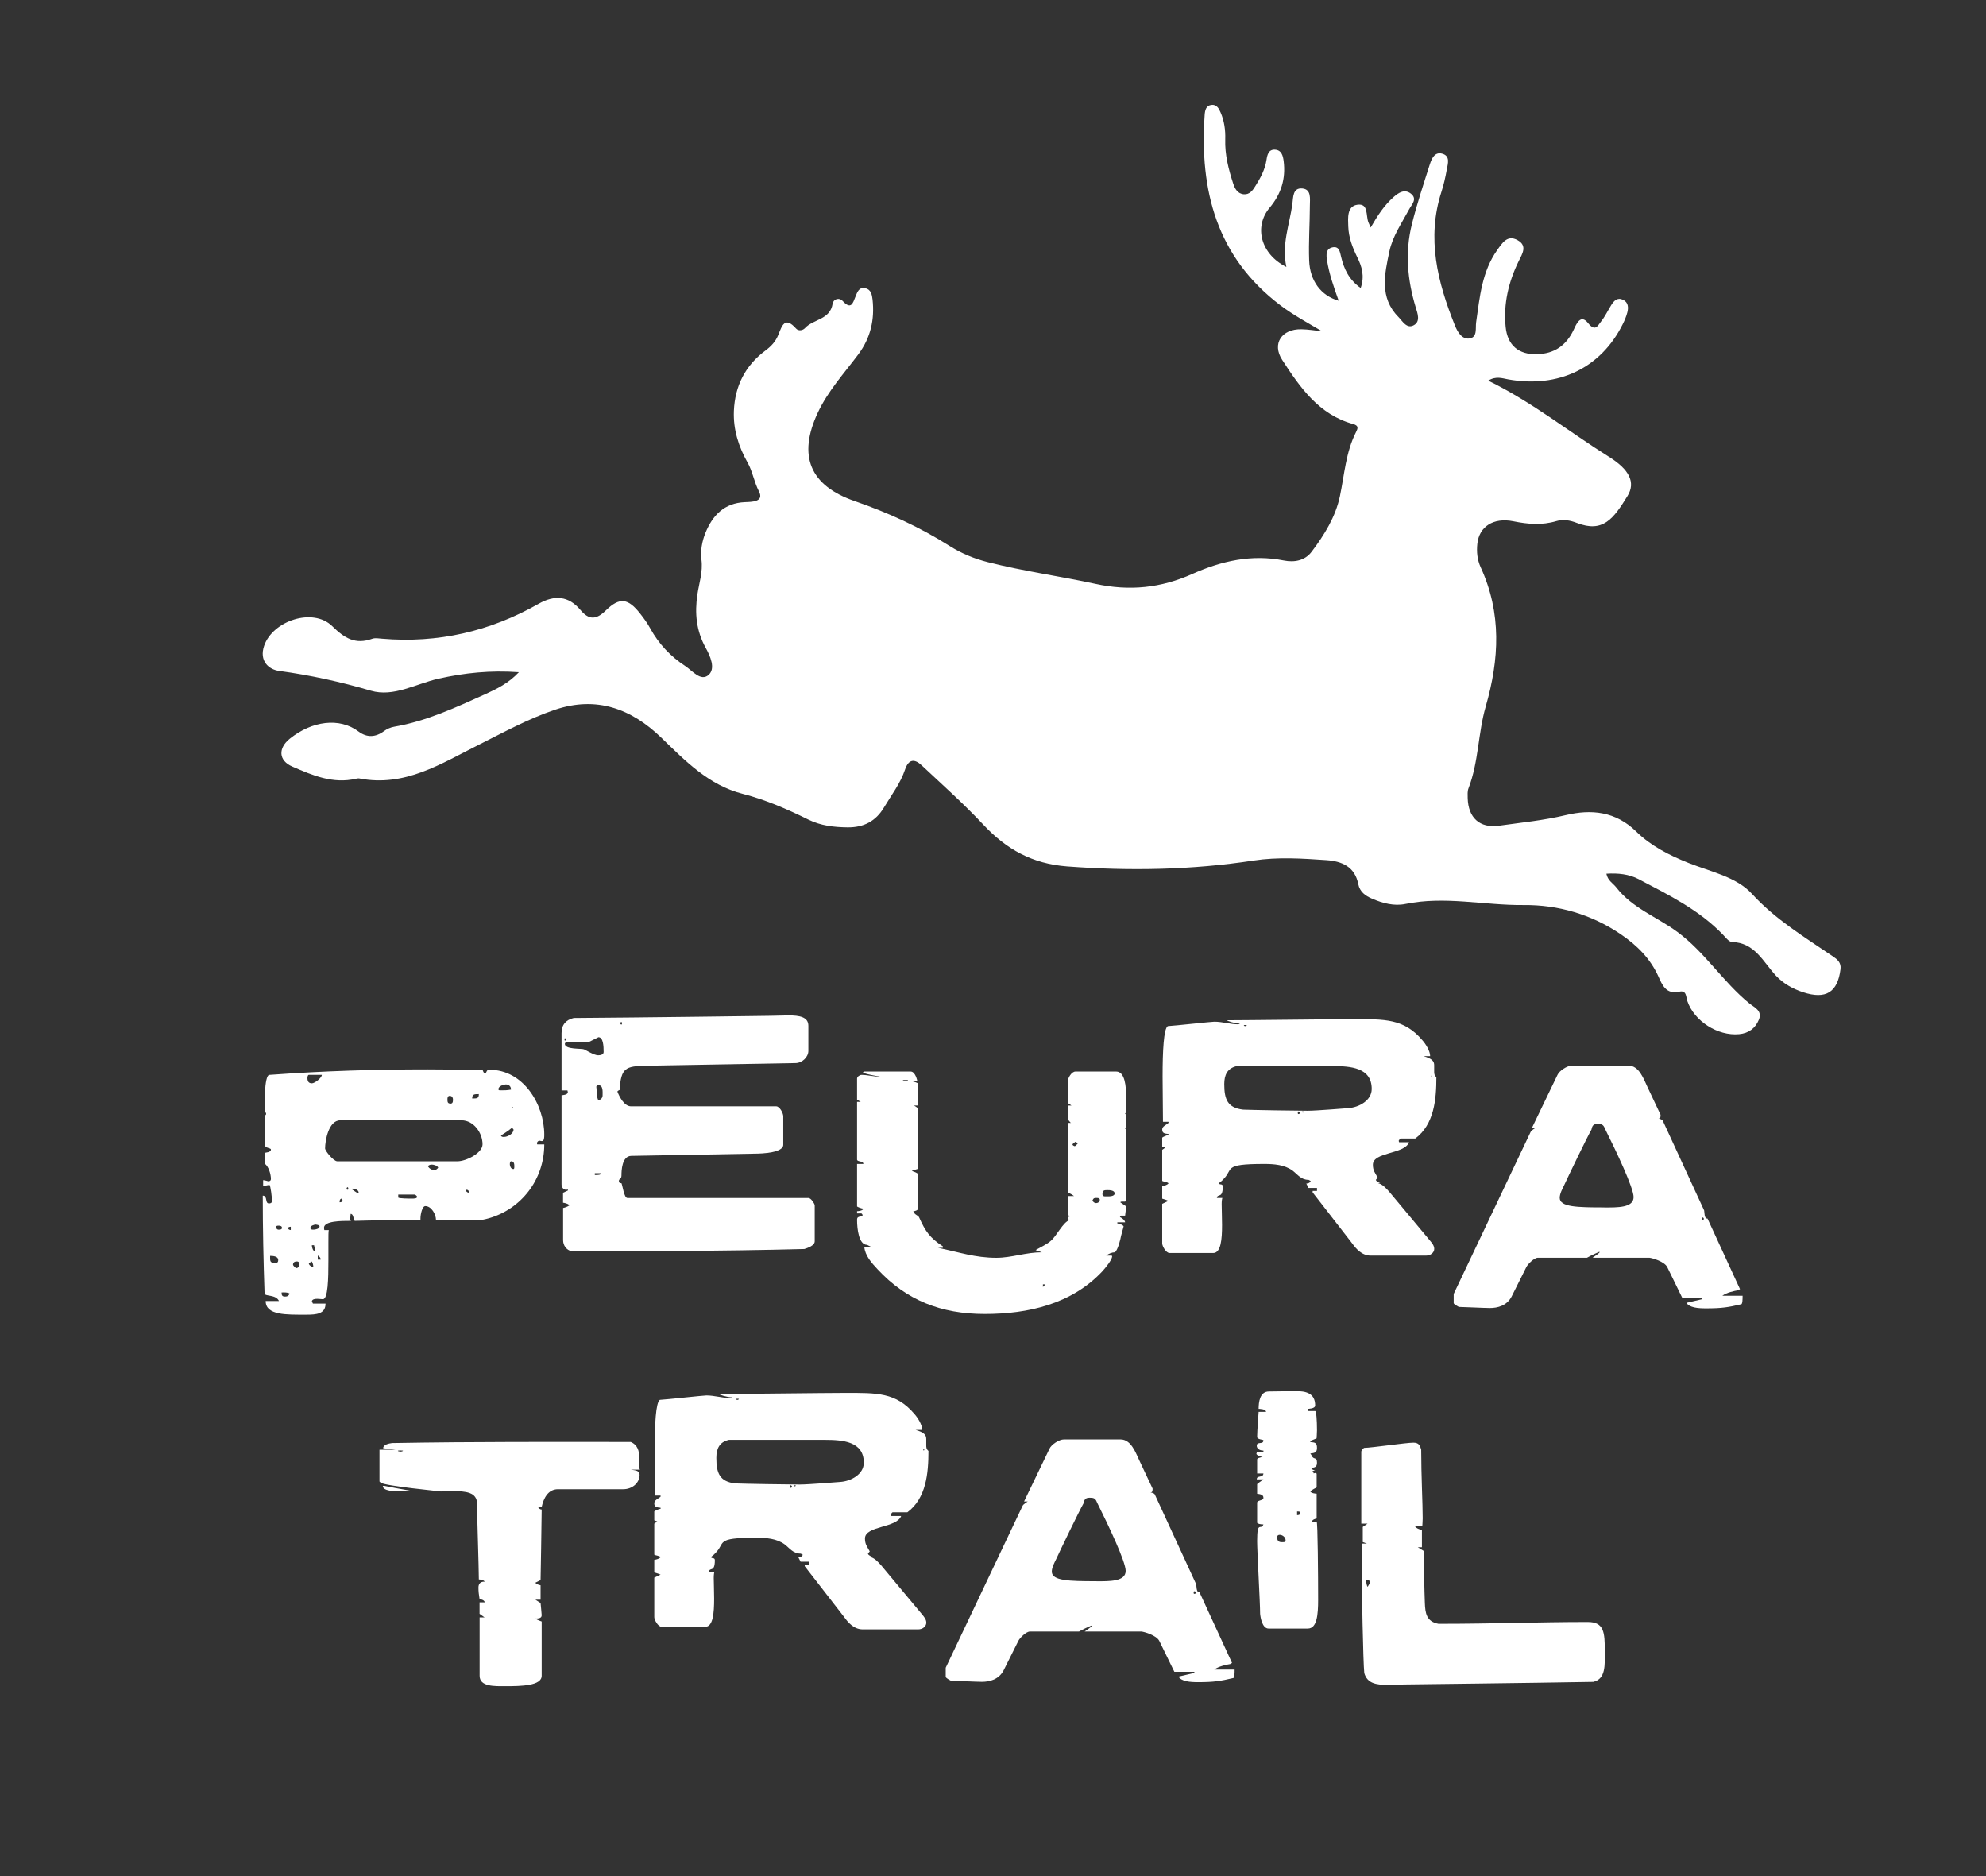 <svg xmlns="http://www.w3.org/2000/svg" id="Layer_1" viewBox="0 0 360 340"><rect x="0" y="0" width="360" height="340" fill="#333333" stroke="none"/><rect x="322.85" y="216.49" width="15.85" height="0" style="fill:none;"></rect><path d="M248.48,41.27c-.26-.6-.34-.77-.42-.95-.51-1.22.07-3.54-2.05-3.21-1.87.29-1.66,2.42-1.61,3.93.06,1.97.76,3.81,1.63,5.58.82,1.66,1.38,3.38.62,5.58-2.13-1.52-3.03-3.46-3.55-5.66-.2-.83-.32-1.96-1.53-1.72-1.26.25-1.18,1.36-1.02,2.37.39,2.47,1.22,4.82,2.11,7.31-3.19-.91-5.22-3.58-5.35-7.3-.12-3.31.12-6.63.13-9.95,0-1.21.31-2.94-1.37-3.09-1.75-.16-1.64,1.58-1.8,2.8-.51,3.73-1.98,7.33-1.09,11.42-4.66-2.32-5.93-7.29-3.03-10.74,2.08-2.47,2.94-5.24,2.54-8.42-.12-.98-.38-2.06-1.62-2.1-1.13-.04-1.36.96-1.49,1.84-.27,1.79-1.11,3.32-2.05,4.81-.47.76-1.03,1.51-2.04,1.44-1.15-.08-1.65-1.02-1.95-1.94-.85-2.6-1.53-5.25-1.44-8.03.05-1.67-.17-3.32-.85-4.87-.31-.72-.73-1.48-1.68-1.35-.97.14-1.14.98-1.2,1.77-.95,13.71,2.16,25.79,13.73,34.54,2.35,1.77,4.89,3.14,7.55,4.71-1.25-.13-2.5-.35-3.76-.37-3.55-.06-5.37,2.62-3.47,5.55,3.22,4.97,6.64,9.91,12.84,11.62,1.09.3.88.8.54,1.48-1.85,3.64-2.09,7.67-2.91,11.58-.79,3.77-2.83,7.05-5.13,10.09-1.22,1.61-3.11,1.97-5.06,1.58-5.81-1.16-11.32.1-16.53,2.43-5.74,2.57-11.41,3.16-17.6,1.81-6.47-1.4-13.05-2.29-19.49-3.93-2.49-.63-4.82-1.59-6.97-2.95-5.39-3.41-11.14-6.03-17.16-8.11-8.14-2.81-10.38-8.19-6.71-16.03,1.84-3.93,4.77-7.13,7.34-10.56,2.24-3,2.98-6.29,2.59-9.93-.1-.9-.29-1.84-1.31-2.07-1.15-.26-1.46.72-1.79,1.53-.46,1.14-.77,2.45-2.29.81-.7-.75-1.72-.36-1.85.47-.46,2.94-3.51,2.77-5.01,4.42-.39.43-1.17.58-1.61.09-2.07-2.33-2.57-.48-3.23,1.14-.48,1.19-1.27,2.06-2.36,2.86-3.62,2.69-5.51,6.41-5.69,10.93-.13,3.38.83,6.42,2.51,9.4.88,1.56,1.15,3.46,2.04,5.18.99,1.92-1.36,1.89-2.53,1.94-3.77.15-5.89,2.42-7.17,5.56-.61,1.49-.94,3.28-.73,4.85.29,2.23-.42,4.23-.73,6.32-.51,3.41-.21,6.59,1.51,9.69.81,1.47,1.84,3.73.51,4.9-1.41,1.23-2.93-.77-4.24-1.63-2.65-1.73-4.78-3.99-6.32-6.79-.51-.94-1.15-1.82-1.81-2.66-2.2-2.82-3.74-3.07-6.25-.61-1.73,1.7-3.05,1.77-4.59-.07-2.17-2.6-4.74-2.76-7.58-1.14-8.82,5.01-18.27,7.2-28.41,6.33-.58-.05-1.23-.17-1.75.01-3.05,1.1-5-.06-7.27-2.29-3.48-3.41-10.79-.98-12.34,3.57-.93,2.74.83,4.3,2.73,4.55,5.65.77,11.13,1.97,16.61,3.58,4.14,1.22,8.19-1.26,12.25-2.17,4.7-1.06,9.41-1.55,14.59-1.18-1.86,1.99-4.01,3.04-6.11,3.99-5.33,2.4-10.65,4.89-16.49,5.89-.65.11-1.33.41-1.85.8-1.55,1.15-3.12,1.19-4.6.08-3.49-2.62-8.47-1.92-12.46,1.28-2.18,1.75-2.05,3.98.44,5.06,3.66,1.59,7.38,3.19,11.56,2.2.19-.04.4-.08.58-.05,8.26,1.62,14.81-2.67,21.67-6.1,4.53-2.27,8.98-4.72,13.81-6.35,7.53-2.54,13.84-.18,19.26,5.06,4.37,4.24,8.64,8.62,14.74,10.18,4.2,1.08,8.1,2.78,11.94,4.68,2.26,1.11,4.63,1.37,7.1,1.4,2.92.03,5.11-1.12,6.58-3.59,1.35-2.26,2.99-4.37,3.83-6.89.65-1.94,1.75-1.96,3.02-.76,3.77,3.54,7.64,6.98,11.17,10.75,4.18,4.47,8.87,7.09,15.2,7.57,11.35.85,22.58.65,33.83-1.07,4.33-.66,8.77-.37,13.16-.07,2.83.2,5.15,1.18,5.78,4.36.28,1.39,1.28,2.11,2.51,2.63,1.93.83,3.98,1.37,6,.96,7.18-1.49,14.31.26,21.47.19,6.24-.06,12.34,1.69,17.68,5.35,2.87,1.97,5.24,4.31,6.72,7.55.7,1.54,1.38,3.35,3.8,2.8,1.35-.31,1.21.96,1.47,1.71,1.25,3.64,5.51,6.35,9.38,5.99,1.74-.16,2.94-1.07,3.58-2.62.68-1.64-.79-2.2-1.73-2.96-4.78-3.9-8.08-9.31-13.07-12.97-3.67-2.7-8.14-4.29-11.05-8.05-.58-.75-1.54-1.21-1.79-2.48,2.09-.13,4.08.06,5.87,1,5.44,2.86,10.99,5.57,15.32,10.11.47.49,1.03,1.24,1.57,1.26,4.16.13,5.64,3.59,7.95,6.08,1.33,1.44,3.05,2.41,4.95,3.03,4.12,1.35,6.26.02,6.78-4.18.15-1.2-.58-1.78-1.41-2.34-5.1-3.48-10.35-6.62-14.65-11.32-2.82-3.08-7.52-4.01-11.49-5.59-3.51-1.4-6.81-3.08-9.47-5.68-3.73-3.66-8.14-4.1-12.77-2.99-4.01.96-8.08,1.35-12.12,1.92-3.5.49-5.58-1.45-5.67-5.02-.01-.58-.06-1.22.14-1.74,1.85-4.78,1.73-10,3.12-14.82,2.49-8.61,2.9-16.95-.9-25.24-.63-1.37-.77-2.83-.61-4.3.33-3.06,2.88-4.78,6.53-4.05,2.64.53,5.16.75,7.78-.03,1.22-.37,2.51-.15,3.73.33,4.72,1.84,6.63-.73,9.19-4.91,1.5-2.45.3-4.78-3.35-7.06-7.24-4.53-13.92-9.92-21.91-13.82,1.41-.87,2.52-.43,3.62-.23,9.11,1.64,16.8-2.06,20.75-9.98.35-.69.66-1.42.85-2.17.22-.88.18-1.82-.79-2.28-1.03-.48-1.65.19-2.14.98-.62.99-1.12,2.08-1.85,2.98-.57.7-1.02,1.92-2.34.27-1.37-1.72-2.13.19-2.61,1.21-1.35,2.86-3.5,4.34-6.65,4.43-3.34.1-5.35-1.63-5.68-4.94-.42-4.2.52-8.14,2.35-11.9.64-1.32,1.66-2.79-.17-3.82-1.87-1.06-2.81.52-3.72,1.8-2.77,3.91-3.16,8.52-3.81,13.06-.16,1.08.28,2.74-1.22,2.95-1.39.19-2.18-1.24-2.64-2.39-3.14-7.82-5.15-15.77-2.43-24.19.42-1.3.72-2.64.96-3.98.2-1.11.71-2.55-.88-2.95-1.31-.33-1.85.92-2.18,1.93-1.15,3.62-2.36,7.24-3.27,10.92-1.25,5.04-.8,10.07.71,15.02.33,1.09.89,2.53-.32,3.22-1.3.75-2.07-.72-2.83-1.49-3.47-3.51-2.49-7.77-1.63-11.85.58-2.77,2.26-5.17,3.59-7.66.47-.89,1.54-1.85.32-2.82-1.14-.9-2.22-.2-3.14.61-1.7,1.49-2.92,3.37-4.16,5.53Z" style="fill:#fff;"></path><path d="M50.57,235.78c-.54-1.21-2.48-.8-2.61-1.34-.2-5.63-.33-11.92-.33-17.75.94,0,.33,1.41,1.14,1.41.27,0,.54-.13.54-.4,0-.6-.27-2.95-.47-2.95-.27,0-1,.2-1.14.2v-1.07c.33,0,.87.2.94.2.27,0,.47-.13.47-.4,0-.87-.4-2.28-1.14-2.81v-1.94c.2-.07,1.14-.07,1.14-.6,0-.33-1.14-.2-1.14-.94v-5.22c.13,0,.27-.2.27-.27,0-.4-.27-.27-.27-.6,0-.47-.13-6.5.87-6.5,10.11-.74,19.29-1,28.73-1,1.47,0,8.44.07,9.91.07.07.27.2.54.4.74.47-.33.2-.74.87-.74,6.09,0,9.91,6.23,9.91,11.79,0,1-.2,1.14-.47,1.14-.13,0-.27-.07-.4-.07s-.33.07-.47.4c0,.13.07.27.07.27h1.27c0,6.43-4.22,11.72-10.05,13.39-.27.07-1,.27-1.14.27h-8.44c0-.94-.8-2.48-1.94-2.48-.54,0-.87,1.47-.87,2.21v.27c-1.74,0-10.05.13-11.92.2-.27-.33-.2-1.27-.74-1.27,0,.27-.07.54-.07.8,0,.13,0,.33.13.47-1.81,0-4.89,0-4.89,1.27,0,.2.07.4.07.4h.8c-.07.2-.07,1.14-.07,2.41v3.01c0,3.42-.07,7.1-1,7.1-.33,0-.6-.07-1-.07-.47,0-.94.07-1,.47l.2.4h2.28c0,1.88-1.67,2.01-3.48,2.01-3.62,0-7.37.13-7.37-2.48h2.41ZM49.76,228.88c.4,0,.67,0,.67-.54,0-.67-.94-.74-1.47-.74,0,.87-.07,1.27.8,1.27ZM50.57,222.85c.33,0,.54-.07.54-.33,0-.33-.33-.4-.6-.4-.13,0-.47,0-.54.27.2.4.33.47.6.47ZM51.64,234.97c.33,0,.6,0,.87-.54-.47-.27-1-.2-1.47-.2,0,.54.13.74.6.74ZM52.71,222.92v-.6c-.2,0-.47.07-.54.27.07.2.33.33.54.33ZM53.65,229.82c.47,0,.6-.4.6-.67,0-.33-.07-.54-.47-.54-.27,0-.6.07-.67.54,0,.27.47.6.54.67ZM56.53,196.33c.54,0,1.81-1,1.81-1.54h-2.34c-.27,0-.27.6-.27.6,0,.54.2.94.8.94ZM56.79,229.61c0-.33-.07-.67-.27-1-.13.13-.54.27-.54.33,0,.33.47.67.8.67ZM56.86,222.85c.27,0,1.07-.13,1.07-.6,0-.27-.74-.33-.8-.33-.2.07-.87.2-.87.6,0,.33.27.33.6.33ZM57.13,226.87v-.13c0-.2-.2-1.07-.2-1.07h-.4c0,.47.2,1,.6,1.21ZM57.6,228.28h.54c0-.4-.4-.67-.54-.74v.74ZM61.15,210.46h21.77c1.54,0,4.55-1.47,4.55-3.08,0-2.08-1.61-4.35-3.82-4.35h-21.97c-2.14,0-2.75,3.75-2.75,5.09,0,.47,1.54,2.34,2.21,2.34ZM61.55,217.89c.27,0,.54-.07.54-.33,0-.2-.13-.27-.2-.33-.33.07-.33.47-.33.67ZM62.82,215.48c0,.07.07.13.2.13.07,0,.13-.07.13-.13,0-.13-.07-.33-.13-.33-.13,0-.2.2-.2.33ZM63.89,215.62c.07,0,.8.6,1,.6.07,0,.13,0,.13-.07,0-.54-.74-.74-1.14-.74v.2ZM72.2,217.02c0,.2,2.08.2,2.41.2.47,0,1,0,1-.33,0-.13-.33-.4-.47-.4h-2.95v.54ZM78.83,212.07c.07,0,.47-.2.6-.47-.2-.4-.87-.54-1.14-.54-.33,0-.47.07-.74.27.27.47.74.74,1.27.74ZM81.64,200.01c.4,0,.47-.27.47-.74,0-.2-.07-.67-.6-.67-.4,0-.4.47-.4.6,0,.47,0,.8.54.8ZM84.99,216.15c0-.4-.13-.54-.54-.54,0,.33.27.54.54.54ZM85.59,199.08c.87,0,1.21,0,1.21-.8-.8,0-1.21,0-1.21.8ZM90.82,197.6c.67,0,1.07,0,1.81-.13,0-.54-.33-.94-.94-.94-.33,0-1.34.27-1.34.87,0,.2.13.2.47.2ZM91.42,206.04c.54,0,1.67-.54,1.67-1.34l-.27-.33c-.67.6-2.01,1.41-2.01,1.41.07.27.33.27.6.27ZM93.03,211.87c.2,0,.2-.2.2-.47,0-.33,0-.94-.54-.94-.27,0-.27.33-.27.6s.2.8.6.8ZM92.82,200.82l.2-.2h-.2v.2Z" style="fill:#fff;"></path><path d="M103.2,218.44c-.2-.33-1-.47-1.14-.47v-1.81l.87-.4v-.2c-.13,0-.2.07-.27.07-.54,0-.87-.47-.87-1v-16.14c.13,0,1.14-.07,1.14-.54,0-.07-.07-.33-.07-.33h-1.07v-10.38c0-1.54.8-2.41,2.21-2.75,11.59-.07,36.03-.4,35.7-.4,1,0,2.14-.07,3.21-.07,2.01,0,3.62.27,3.62,1.88v4.55c0,1.14-1.14,2.21-2.34,2.21l-26.92.47c-3.95.07-4.69.4-4.96,4.42-.07,0-.33.13-.4.27.33.87,1.21,2.68,2.48,2.68h26.32c.6,0,1.27,1.21,1.27,1.81v5.16c0,1.41-3.62,1.61-5.29,1.61l-22.3.4c-1.67.07-1.74,2.68-1.74,3.55,0,.74-.47.54-.47,1,0,.27.13.4.47.4.2.4.47,2.68,1.07,2.68h32.82c.47,0,1.14,1.07,1.14,1.34v6.5c0,.8-1.27,1.21-1.88,1.41-15.07.4-31.41.4-42.19.4-.94-.2-1.54-1.07-1.54-2.01v-5.83c.33-.07.74-.2,1.14-.47ZM102.33,188.3c0,.2,0,.27.07.27.2,0,.27-.07.27-.27,0-.07-.07-.13-.27-.13-.07,0-.07.07-.07.13ZM105.88,190.18c.33.13,1.81,1.07,2.54,1.07.47,0,1-.13,1-.6,0-1.07-.07-2.68-.94-2.68l-1.74.87h-4.02c-.13,0-.33.2-.33.33,0,1.07,3.01.8,3.48,1ZM107.82,212.95c.54,0,1.14,0,1.14-.33h-1.14v.33ZM108.49,199.35c.47,0,.74-.47.74-.8,0-.67.13-1.88-.74-1.88-.13,0-.4.07-.4.33.07.07.07,2.34.4,2.34ZM112.44,185.42c0,.07.07.27.2.27.07,0,.13-.2.13-.27s-.07-.2-.13-.2c-.13,0-.2.13-.2.2Z" style="fill:#fff;"></path><path d="M157.17,225.6c-1.47,0-1.81-2.81-1.81-4.55,0-.87,1-.33,1-.87,0-.07-.2-.27-.2-.27h-.8v-.4c.13,0,1.07-.07,1.14-.47-.33,0-1.14-.33-1.14-.4v-7.7h1.14c0-.6-1.14-.33-1.14-.8v-10.45h.67l-.67-.4v-3.82c0-.33.47-.67.8-.67,1.14,0,2.28.33,3.42.33-.74-.13-2.34-.4-3.21-.74l.33-.2h8.37c.87,0,1.21,1.67,1.21,1.74h-1c.47.13,1.14.33,1.14.47v3.95h-.74c.2.13.74.47.74.54v10.85c0,.2-.67.2-1.14.47.4.13,1.14.4,1.14.6v6.23c0,.27-.54.47-.87.47.27.74.87.67,1.07,1.14,1.14,2.54,1.94,3.68,4.29,5.22v.27h-.87c3.88.8,6.7,1.81,10.58,1.81,2.75,0,5.36-1,8.24-1l-1.14-.4c.74-.4,2.28-1.21,2.68-1.61,1.07-.8,2.28-3.48,3.48-3.82-.07,0-.27-.2-.33-.2,0-.27.13-.47.47-.47l-.47-.27v-3.42h1.14c-.47-.4-1.14-.6-1.14-.74v-12.52h.6c-.2-.07-.47-.6-.6-.6v-2.54h.67c-.2-.2-.6-.33-.67-.54v-3.82c0-.6.67-1.81,1.41-1.81h7.37c1.61,0,1.81,2.75,1.81,4.69,0,1-.07,1.54-.07,2.01,0,.33.07.54.07.67l-.2.27.2.2v2.21l-.2.27.2.2v12.86c0,.13-.13.2-.33.2h-.4c-.2,0-.27,0-.33.13l1.07.74-.2,1.67h-.74s-.2.2-.2.27c.13,0,.94.54.94.94h-1.41v.2c.13,0,1,.2,1.14.54l-.47,1.74c-.07.47-.6,2.68-1.14,2.95-.47,0-1.14.27-1.54.6h1c0,.07.07.07.07.13,0,.6-1.14,2.01-1.74,2.68-5.56,5.96-13.46,7.77-21.36,7.77s-14.2-2.48-19.42-8.1c-1.07-1.14-2.28-2.48-2.41-4.08h1.21l-.67-.33ZM164.2,195.73c-.27,0-.54,0-.54.07s.33.13.54.13.33-.07.4-.13c0-.07-.2-.07-.4-.07ZM189.05,233.23l.47-.47h-.47v.47ZM194.81,207.72c.13,0,.4-.33.54-.47,0-.13-.4-.33-.4-.33-.13.07-.54.4-.54.47,0,.27.47.33.4.33ZM198.69,218.03c.4,0,.67-.27.67-.6s-.4-.33-.67-.33-.47,0-.67.47c.13.27.4.47.67.47ZM200.44,216.82c.47,0,1.61.07,1.61-.54,0-.54-.8-.6-1.34-.6-.6,0-.87.07-.87.74,0,.4.33.4.6.4Z" style="fill:#fff;"></path><path d="M237.93,215.83h.8v-.54h-1.54l-.4-.8c.2,0,.67-.07.8-.47-.07,0-.33-.2-.4-.2-1.34,0-1.94-.94-2.88-1.67-1.47-1.07-3.35-1.21-5.16-1.21-7.7,0-5.42.94-7.5,2.88-.13.2-.67.54-.67.6,0,.4.67,0,.67.6,0,2.28-.94,1.21-1.07,2.08h1c-.07.2-.13.54-.13,1.14,0,1,.07,2.34.07,3.75,0,2.61-.2,5.09-1.61,5.09h-7.9c-.67,0-1.34-1.27-1.34-1.74v-7.17l1.14-.54c-.27-.13-.67-.27-1.14-.4v-2.28c.47-.07.87-.2,1.14-.47-.07-.27-1-.33-1.14-.47v-5.62l.54-.4-.54-.2v-1.61c0-.07.8-.47,1.14-.47v-.2c-.6-.07-1.14-.07-1.14-.8,0-.6.67-.8,1.14-1.21v-.2h-1c0-2.48-.07-5.42-.07-8.17,0-4.69.2-8.71.94-9.17,1.27-.07,7.9-.8,8.44-.8,1.47,0,2.88.47,4.29.47,0,0,.27,0,.33-.13-.87,0-2.28-.47-2.34-.6,3.42,0,19.49-.2,22.84-.2,5.76,0,9.24-.13,12.59,3.82.6.67,1.41,1.94,1.41,2.88h-1.21c1.67.47,1.94,1,1.94,1.67v1.07c0,.4,0,.74.4,1.07,0,4.02-.4,8.57-3.82,11.12h-2.68c-.07,0-.27.27-.33.4,0,.07.07.27.07.27h1.81c-.8,2.21-6.56,1.74-6.56,4.08,0,1.07.4,1.47.87,2.34l-.33.4c.07.33.67.54.8.6h-.4c.8.2,1.41.87,2.01,1.54l7.43,8.91c.33.4.74.87.74,1.47,0,.67-.67,1.21-1.47,1.21h-10.05c-1.61,0-2.68-1.27-3.35-2.21l-7.17-9.24v-.27ZM236.99,201.3c1.74,0,7.17-.47,7.37-.47,2.01-.13,4.29-1.41,4.29-3.48,0-3.88-3.82-4.15-7.1-4.15h-17.35c-1.74.4-2.28,1.61-2.28,3.28,0,2.75.6,4.29,3.42,4.62,1.67.07,9.84.2,11.65.2ZM225.74,185.76c-.13,0-.27,0-.27.07s.13.13.27.13.2-.07.27-.13c0-.07-.13-.07-.27-.07ZM235.25,201.7c0,.07,0,.2.13.2s.27-.13.27-.2-.13-.27-.27-.27-.13.2-.13.27ZM235.99,201.43c0,.13.13.2.2.2s.07-.07.13-.2h-.33ZM259.5,194.93s-.07,0-.07.07.07.13.07.13c.07,0,.13-.07.13-.13s-.07-.07-.13-.07Z" style="fill:#fff;"></path><path d="M263.51,236.11v-1.61l13.93-29.33c.13-.33.8-.67.94-.8h-.67l4.62-9.58c.33-.74,1.74-1.67,2.61-1.67h10.25c1.94,0,2.75,2.41,3.48,3.95l2.34,4.96c0,.27,0,.67-.27.67h-.13c.13.07.67.13.8.4l7.5,16.27c.07.27,0,1.47.54,1.47h.07l5.89,12.79-.33.2c-.74.13-2.08.4-2.88,1h3.68c0,.54,0,1.54-.27,1.54-2.28.54-3.48.74-6.36.74-1.47,0-3.01-.13-3.55-1l2.88-.67v-.2h-3.62l-2.75-5.63c-.54-1-2.68-1.61-3.21-1.67h-10.31c.47-.33,1.27-.87,1.27-1,0-.07-.07-.07-.07-.07-.07,0-1.81.8-2.21,1.07h-8.91c-.67,0-1.81,1.14-2.08,1.67l-2.68,5.36c-.87,1.67-2.54,2.08-3.95,2.08-1,0-4.89-.2-5.62-.2-.2-.13-.94-.47-.94-.74ZM290.83,218.83c2.34,0,5.29.07,5.29-1.88,0-1.67-3.08-8.17-5.22-12.46-.27-.74-.67-.8-1.27-.8s-1,.13-1.14,1c-.87,1.54-4.29,8.64-4.96,10.11-.33.67-.8,1.54-.8,2.28,0,1.67,3.15,1.74,8.1,1.74ZM308.45,220.91c0,.07,0,.2.13.2.2,0,.27-.13.27-.2,0-.13-.07-.27-.27-.27-.13,0-.13.13-.13.27Z" style="fill:#fff;"></path><path d="M87.87,293.14l-.94-.67v-2.08h.94c-.07-.4-.6-.54-.94-.6-.13-.8-.2-1.34-.2-2.08,0-.6.27-1.07,1.07-1.07h.07c-.2-.33-.94-.4-1.07-.4,0-2.14-.33-11.65-.33-13.73s-2.01-2.28-4.49-2.28h-1.27c-.27,0-.54.07-.8.07.33,0-10.25-1-10.92-1.61l-.2-.2v-5.76h2.88l-2.21-.27c0-.67,1.07-.87,1.61-.94,15.34-.27,29.13-.2,43.26-.2,1.27.54,1.54,1.67,1.54,2.75,0,.47-.07.94-.07,1.27,0,.4.07.8.2,1h-1.67c.8.13,1.61.13,1.61.94,0,1.47-1.34,2.61-2.95,2.61h-11.85c-1.81,0-2.61,1.67-2.95,3.21h-.67c.13.27.4.47.67.47,0,1.54-.2,12.79-.2,12.79l-.94.47c.2.33.74.4.94.47v2.61h-.94l.94.6s.2,2.01.2,2.21c0,.6-.67.6-1.14.6.33.27.8.4,1.14.54v9.84c0,1.81-3.68,1.88-6.56,1.88-1.94,0-4.69.13-4.69-1.88v-10.58h.94ZM69.72,269.29c2.61.54,5.22.94,5.36,1h-2.41c-1.21,0-3.28-.07-3.28-1h.33ZM72.66,262.87c-.27,0-.54,0-.54.07s.33.13.54.13c.13,0,.33-.07.4-.13,0-.07-.27-.07-.4-.07Z" style="fill:#fff;"></path><path d="M145.86,283.57h.8v-.54h-1.54l-.4-.8c.2,0,.67-.07.8-.47-.07,0-.33-.2-.4-.2-1.34,0-1.94-.94-2.88-1.67-1.47-1.07-3.35-1.21-5.16-1.21-7.7,0-5.42.94-7.5,2.88-.13.2-.67.54-.67.6,0,.4.67,0,.67.6,0,2.28-.94,1.21-1.07,2.08h1c-.07.2-.13.54-.13,1.14,0,1,.07,2.34.07,3.75,0,2.61-.2,5.09-1.61,5.09h-7.9c-.67,0-1.34-1.27-1.34-1.74v-7.17l1.14-.54c-.27-.13-.67-.27-1.14-.4v-2.28c.47-.07.87-.2,1.14-.47-.07-.27-1-.33-1.14-.47v-5.62l.54-.4-.54-.2v-1.61c0-.07.8-.47,1.14-.47v-.2c-.6-.07-1.14-.07-1.14-.8,0-.6.67-.8,1.14-1.21v-.2h-1c0-2.48-.07-5.42-.07-8.17,0-4.69.2-8.71.94-9.17,1.27-.07,7.9-.8,8.44-.8,1.47,0,2.88.47,4.29.47,0,0,.27,0,.33-.13-.87,0-2.28-.47-2.34-.6,3.42,0,19.49-.2,22.84-.2,5.76,0,9.24-.13,12.59,3.82.6.67,1.41,1.94,1.41,2.88h-1.21c1.67.47,1.94,1,1.94,1.67v1.07c0,.4,0,.74.4,1.07,0,4.02-.4,8.57-3.82,11.12h-2.68c-.07,0-.27.27-.33.4,0,.07.07.27.07.27h1.81c-.8,2.21-6.56,1.74-6.56,4.08,0,1.07.4,1.47.87,2.34l-.33.4c.07.33.67.54.8.6h-.4c.8.2,1.41.87,2.01,1.54l7.43,8.91c.33.4.74.87.74,1.47,0,.67-.67,1.21-1.47,1.21h-10.05c-1.61,0-2.68-1.27-3.35-2.21l-7.17-9.24v-.27ZM144.92,269.04c1.74,0,7.17-.47,7.37-.47,2.01-.13,4.29-1.41,4.29-3.48,0-3.88-3.82-4.15-7.1-4.15h-17.35c-1.74.4-2.28,1.61-2.28,3.28,0,2.75.6,4.29,3.42,4.62,1.67.07,9.84.2,11.65.2ZM133.67,253.5c-.13,0-.27,0-.27.07s.13.13.27.13.2-.07.27-.13c0-.07-.13-.07-.27-.07ZM143.18,269.44c0,.07,0,.2.13.2s.27-.13.27-.2-.13-.27-.27-.27-.13.2-.13.27ZM143.92,269.17c0,.13.13.2.2.2s.07-.07.13-.2h-.33ZM167.42,262.67s-.07,0-.07.07.07.13.07.13c.07,0,.13-.07.13-.13s-.07-.07-.13-.07Z" style="fill:#fff;"></path><path d="M171.43,303.85v-1.61l13.93-29.33c.13-.33.8-.67.94-.8h-.67l4.62-9.58c.33-.74,1.74-1.67,2.61-1.67h10.25c1.94,0,2.75,2.41,3.48,3.95l2.34,4.96c0,.27,0,.67-.27.67h-.13c.13.07.67.13.8.4l7.5,16.27c.07.27,0,1.47.54,1.47h.07l5.89,12.79-.33.2c-.74.13-2.08.4-2.88,1h3.68c0,.54,0,1.54-.27,1.54-2.28.54-3.48.74-6.36.74-1.47,0-3.01-.13-3.55-1l2.88-.67v-.2h-3.62l-2.75-5.63c-.54-1-2.68-1.61-3.21-1.67h-10.31c.47-.33,1.27-.87,1.27-1,0-.07-.07-.07-.07-.07-.07,0-1.81.8-2.21,1.07h-8.91c-.67,0-1.81,1.14-2.08,1.67l-2.68,5.36c-.87,1.67-2.54,2.08-3.95,2.08-1,0-4.89-.2-5.62-.2-.2-.13-.94-.47-.94-.74ZM198.76,286.57c2.34,0,5.29.07,5.29-1.88,0-1.67-3.08-8.17-5.22-12.46-.27-.74-.67-.8-1.27-.8s-1,.13-1.14,1c-.87,1.54-4.29,8.64-4.96,10.11-.33.67-.8,1.54-.8,2.28,0,1.67,3.15,1.74,8.1,1.74ZM216.37,288.65c0,.07,0,.2.13.2.2,0,.27-.13.27-.2,0-.13-.07-.27-.27-.27-.13,0-.13.13-.13.27Z" style="fill:#fff;"></path><path d="M227.88,279.28c0-3.88.67-1.81,1.14-3.01-.54,0-1.14-.13-1.14-.33v-3.62c0-.47,1.14-.33,1.14-.87,0-.6-.6-.67-1.14-.74v-1.74c0-.07.8-.6,1.14-.87h-1.21c0-.8,1.14-.2,1.21-1.07h-1.14v-2.54c0-.27.6-.33,1-.47-.4,0-1.14-.27-1.14-.6,0,0,.07-.07.07-.2h1.21v-.33c-.74,0-1.21-.4-1.21-.87,0-.87,1.21-.13,1.21-1,0-.13-1.14-.13-1.14-.6,0-1.21.27-4.22.27-4.55h1.34c0-.54-1.27-.54-1.34-.54,0-1.21.2-3.15,1.88-3.15s3.35-.07,4.82-.07c1.81,0,3.55.33,3.55,2.61,0,.6-1.27.6-1.34.6v.4h1.34c.2,0,.33,1.61.33,3.48,0,.47-.07,1.47-.07,1.47l-1.14.47v.2c.87.07,1.21.13,1.21,1.07,0,.74-.33.94-1.21,1l.27.4c.27.8.94.13.94,1.27,0,1.21-1,.67-1,1.14,0,0,.47.27.67.27-.27.07-.47.07-.47.13,0,.13.2.2.2.4.07,0,.2-.07.27-.07.2,0,.27.07.27.2v2.41c-.13.07-.94.47-1.14.74.13.33,1,.4,1.14.4v4.49c-.27.07-.8.2-.87.6h.87c.2,0,.27,10.04.27,14.13,0,2.68-.2,5.22-1.88,5.22h-7.1c-1.14,0-1.47-1.94-1.54-2.68,0-2.01-.54-11.25-.54-13.19ZM232.37,279.48c.27,0,.67.07.67-.33,0-.6-.6-1-1.07-1-.33,0-.47.2-.47.4,0,.67.27.94.87.94ZM235.12,274.59c.27,0,.6-.07.6-.4,0-.27-.27-.27-.6-.27v.67Z" style="fill:#fff;"></path><path d="M246.83,282.35c0-1.27.07-2.28.07-2.61h.87l-.74-.27v-2.75l.87-.6h-1.14v-13.06c0-.2.33-.6.54-.67,1.27,0,7.57-.94,8.91-.94,1,0,1.21.54,1.41,1.27,0,4.75.27,9.71.27,12.46,0,.67-.07,1.07-.07,1.41h-1.34c.27.4.8.6,1.27.67v3.15h-.74l1.07.67c0,1.34.13,7.9.2,9.38.07,1.88.27,3.42,2.48,3.82,10.18,0,17.88-.33,27.06-.33,2.95,0,3.08,1.88,3.08,5.29,0,2.54.2,5.02-2.08,5.56-11.18.2-34.02.47-34.22.47-1,0-2.08.07-3.15.07-2.01,0-3.62-.27-4.15-2.14-.2-1.81-.47-15.2-.47-20.83ZM247.91,287.58l.47-.8c0-.4-.54-.47-.74-.47,0,.4.07,1,.27,1.27Z" style="fill:#fff;"></path></svg>